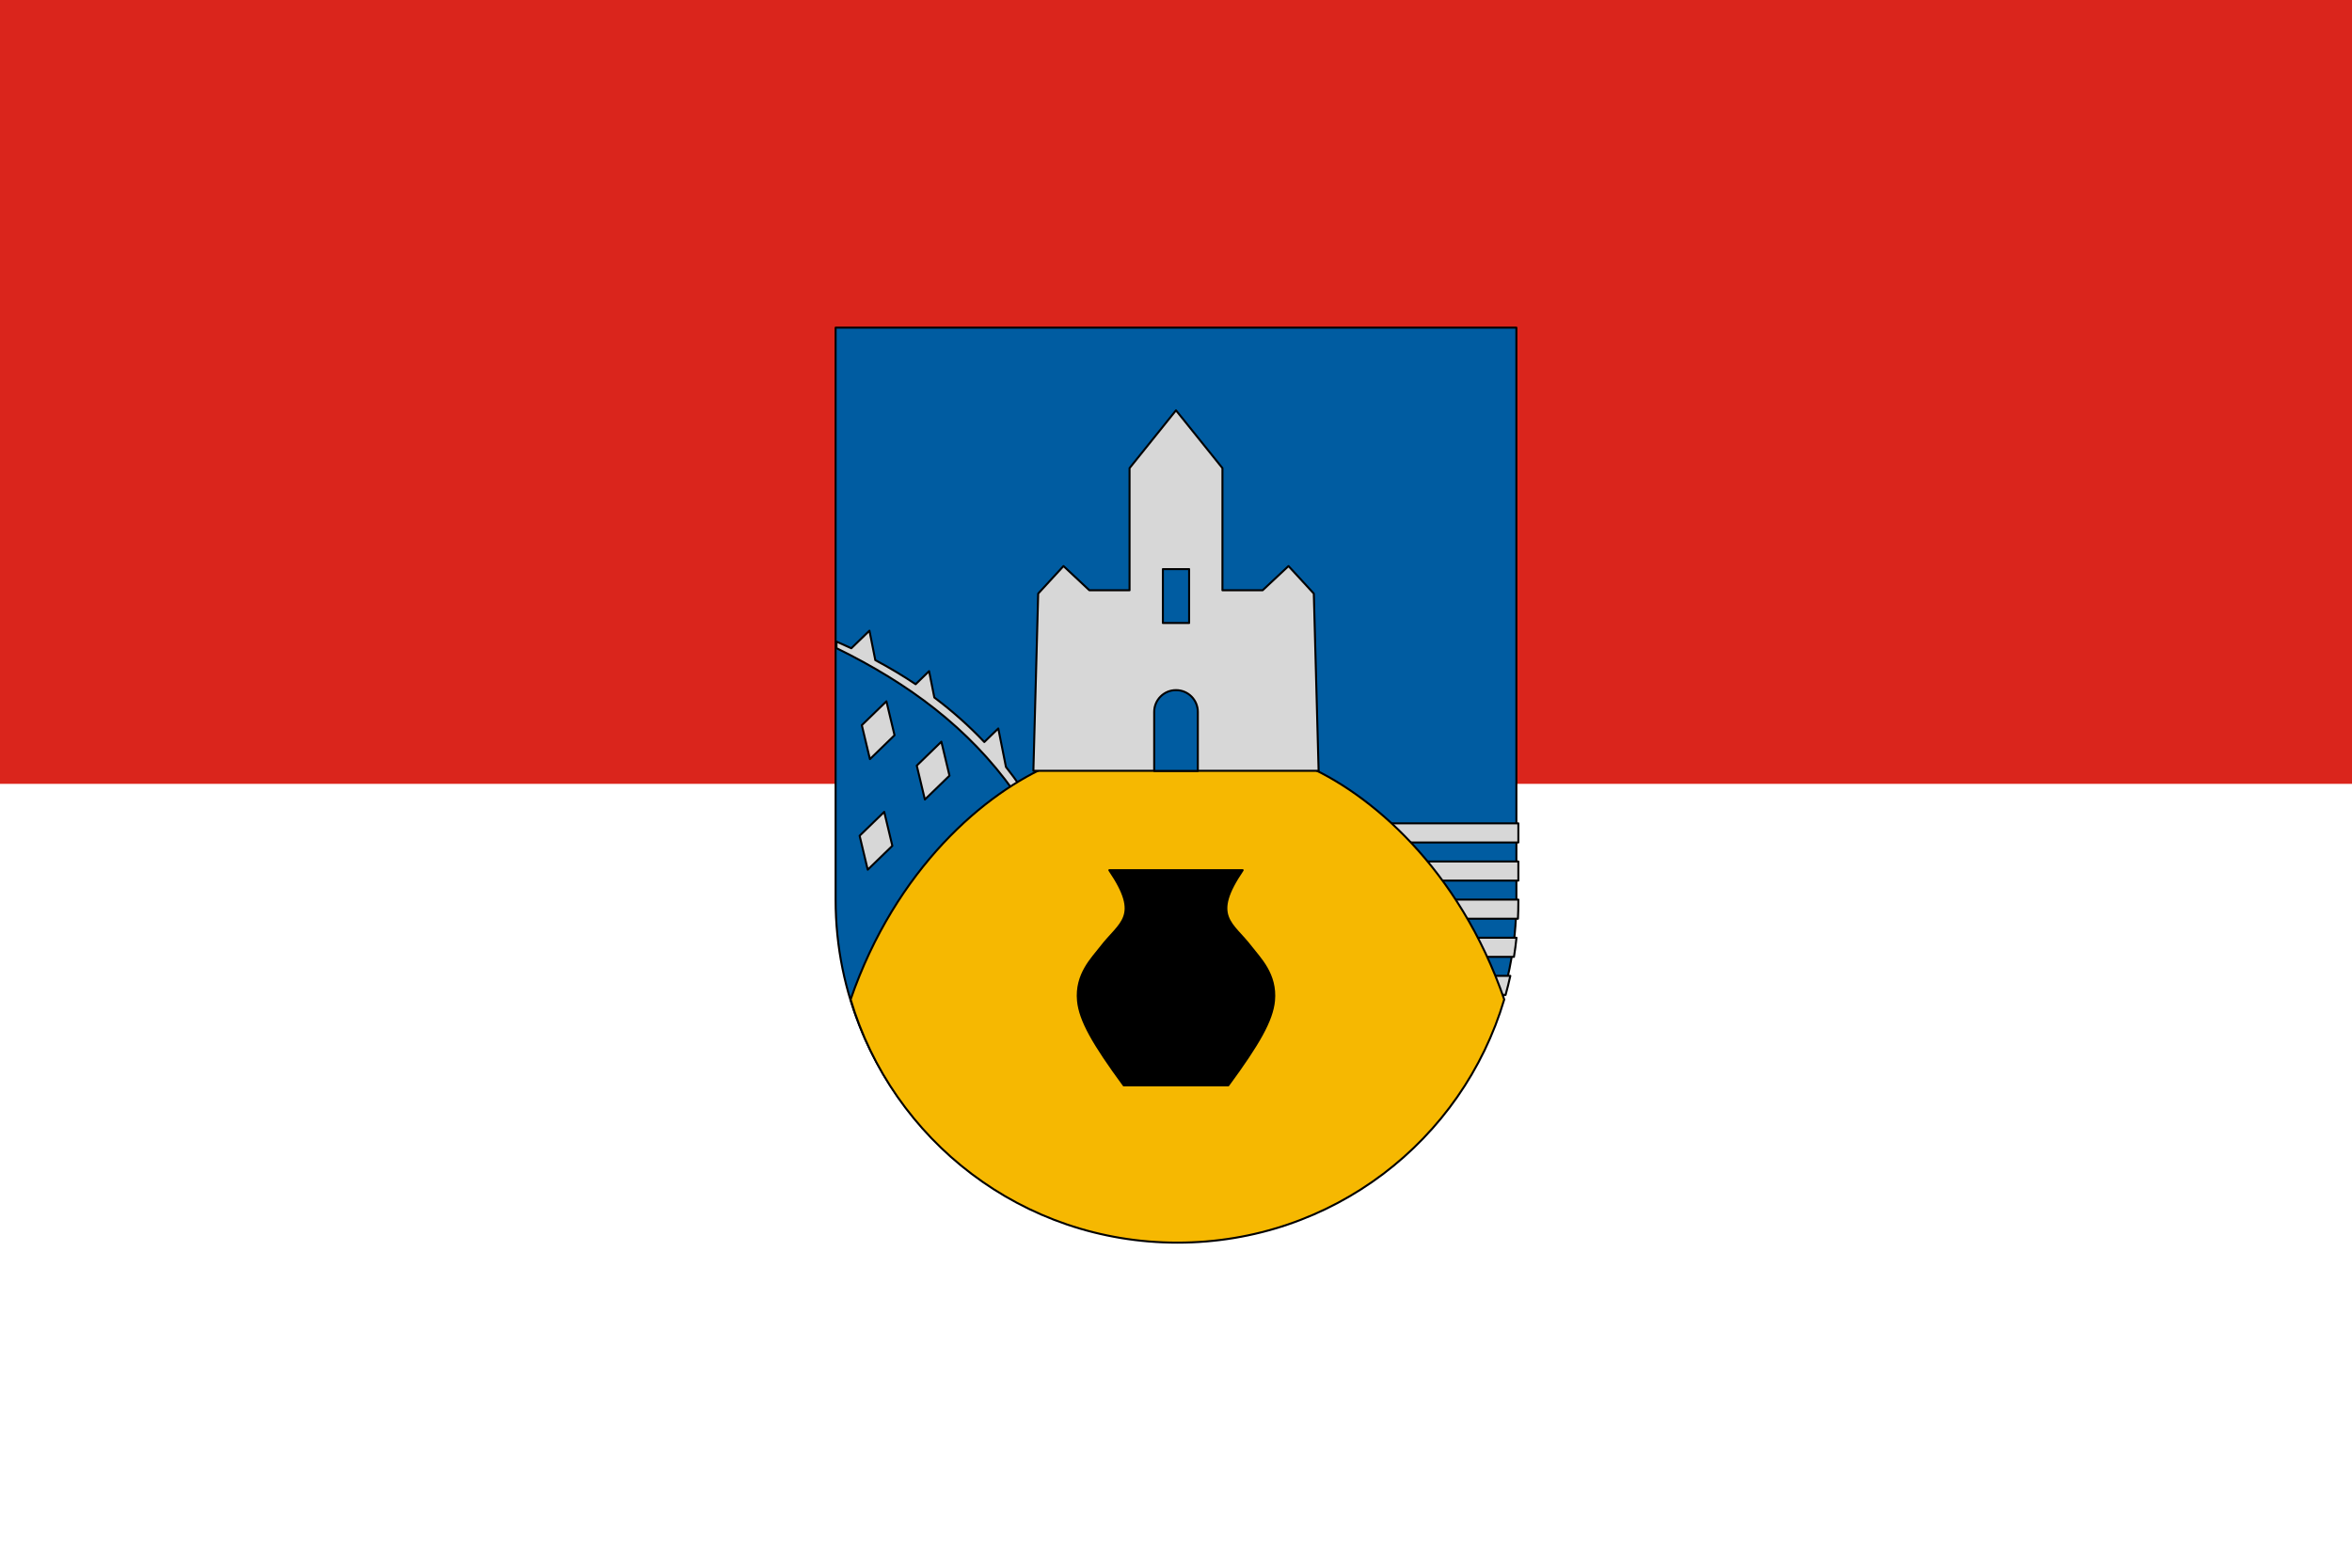 <svg width="900" height="600" version="1.1" viewBox="0 0 900 600" xmlns="http://www.w3.org/2000/svg">
 <g transform="translate(0,-522.52)" stroke-linejoin="round">
  <path d="m0 522.52h900v600h-900z" fill="#fff" stroke-width="65.318" style="paint-order:fill markers stroke"/>
  <path d="m0 522.52h900v300h-900z" fill="#da251c" stroke-width="46.187" style="paint-order:fill markers stroke"/>
  <g transform="matrix(1.538,0,0,1.538,441.447,169.318)" stroke="#000" stroke-linecap="round">
   <path d="m90.25 311.19v142.391c0 46.918-37.771 84.689-84.689 84.689-46.917 0-84.689-37.771-84.689-84.689v-142.391z" fill="#005ca1" fill-rule="evenodd" stroke-width=".5"/>
   <g fill="#d7d7d7">
    <path transform="matrix(.265 0 0 .265 -220.446 150.934)" d="m1017.543 1070.207v17.963h156.74v-17.963zm0 35.807v17.961h156.74v-17.961zm0 35.805v17.963h156.353c0.256-5.274 0.387-10.581 0.387-15.92v-2.043zm0 35.807v17.963h152.615c0.956-5.934 1.749-11.922 2.377-17.963zm0 35.807v17.963h144.717c1.667-5.917 3.149-11.91 4.48-17.963z" fill-rule="evenodd" stroke-width="1.89"/>
    <path transform="matrix(.265 0 0 .265 -220.446 150.934)" d="m565.043 889.295c-5.698 5.469-11.288 11.05-17.008 16.496-4.595-2.134-9.255-4.227-13.918-6.234v6.145c68.085 33.352 123.98 74.921 166.203 134.059l7.215-3.086c-4.593-6.702-9.381-13.168-14.336-19.422l-7.191-36.145-13.109 12.727c-14.616-15.447-30.355-29.343-46.936-41.801l-4.92-24.738-12.641 12.271c-12.281-8.237-24.94-15.755-37.859-22.621z" stroke-width="1.89"/>
    <g fill-rule="evenodd" stroke-width=".5">
     <path d="m-66.488 404.169 2.019 8.444-6.12 5.941-2.019-8.444z"/>
     <path d="m-67.035 431.686 2.019 8.444-6.12 5.941-2.019-8.444z"/>
     <path d="m-52.816 414.223 2.019 8.444-6.12 5.941-2.019-8.444z"/>
    </g>
   </g>
   <path transform="matrix(.265 0 0 .265 -220.446 150.934)" d="m854.201 1007.984-117.209 6.588c-63.41 26.306-147.402 98.511-189.615 221.016 39.258 132.343 161.407 228.357 306.824 228.357 145.418 0 267.566-96.014 306.824-228.357-42.213-122.504-126.205-194.709-189.615-221.016z" fill="#f6b801" stroke-width="1.89"/>
   <g stroke-width=".5">
    <path d="m18.563 499.739c7.563-10.309 10.914-16.149 11.379-21.041 0.631-6.64-3.605-10.639-5.67-13.351-4.721-6.198-10.053-7.511-2.126-19.153h-33.169c7.927 11.642 2.595 12.955-2.126 19.153-2.065 2.711-6.301 6.711-5.67 13.351 0.465 4.893 3.817 10.732 11.379 21.041h26.004z"/>
    <path d="m5.562 421.455h35.481l-1.195-44.093-6.299-6.847-6.436 6.025h-9.996v-30.399l-11.556-14.378-11.556 14.378v30.399h-9.996l-6.436-6.025-6.299 6.847-1.195 44.093h35.481" fill="#d7d7d7"/>
    <rect x="2.297" y="371.273" width="6.528" height="13.414" fill="#005ca1" fill-rule="evenodd"/>
    <path d="m0.134 421.497v-14.681c0-3.007 2.421-5.428 5.428-5.428 3.007 0 5.428 2.421 5.428 5.428v14.681z" fill="#005ca1" fill-rule="evenodd"/>
   </g>
  </g>
 </g>
</svg>
